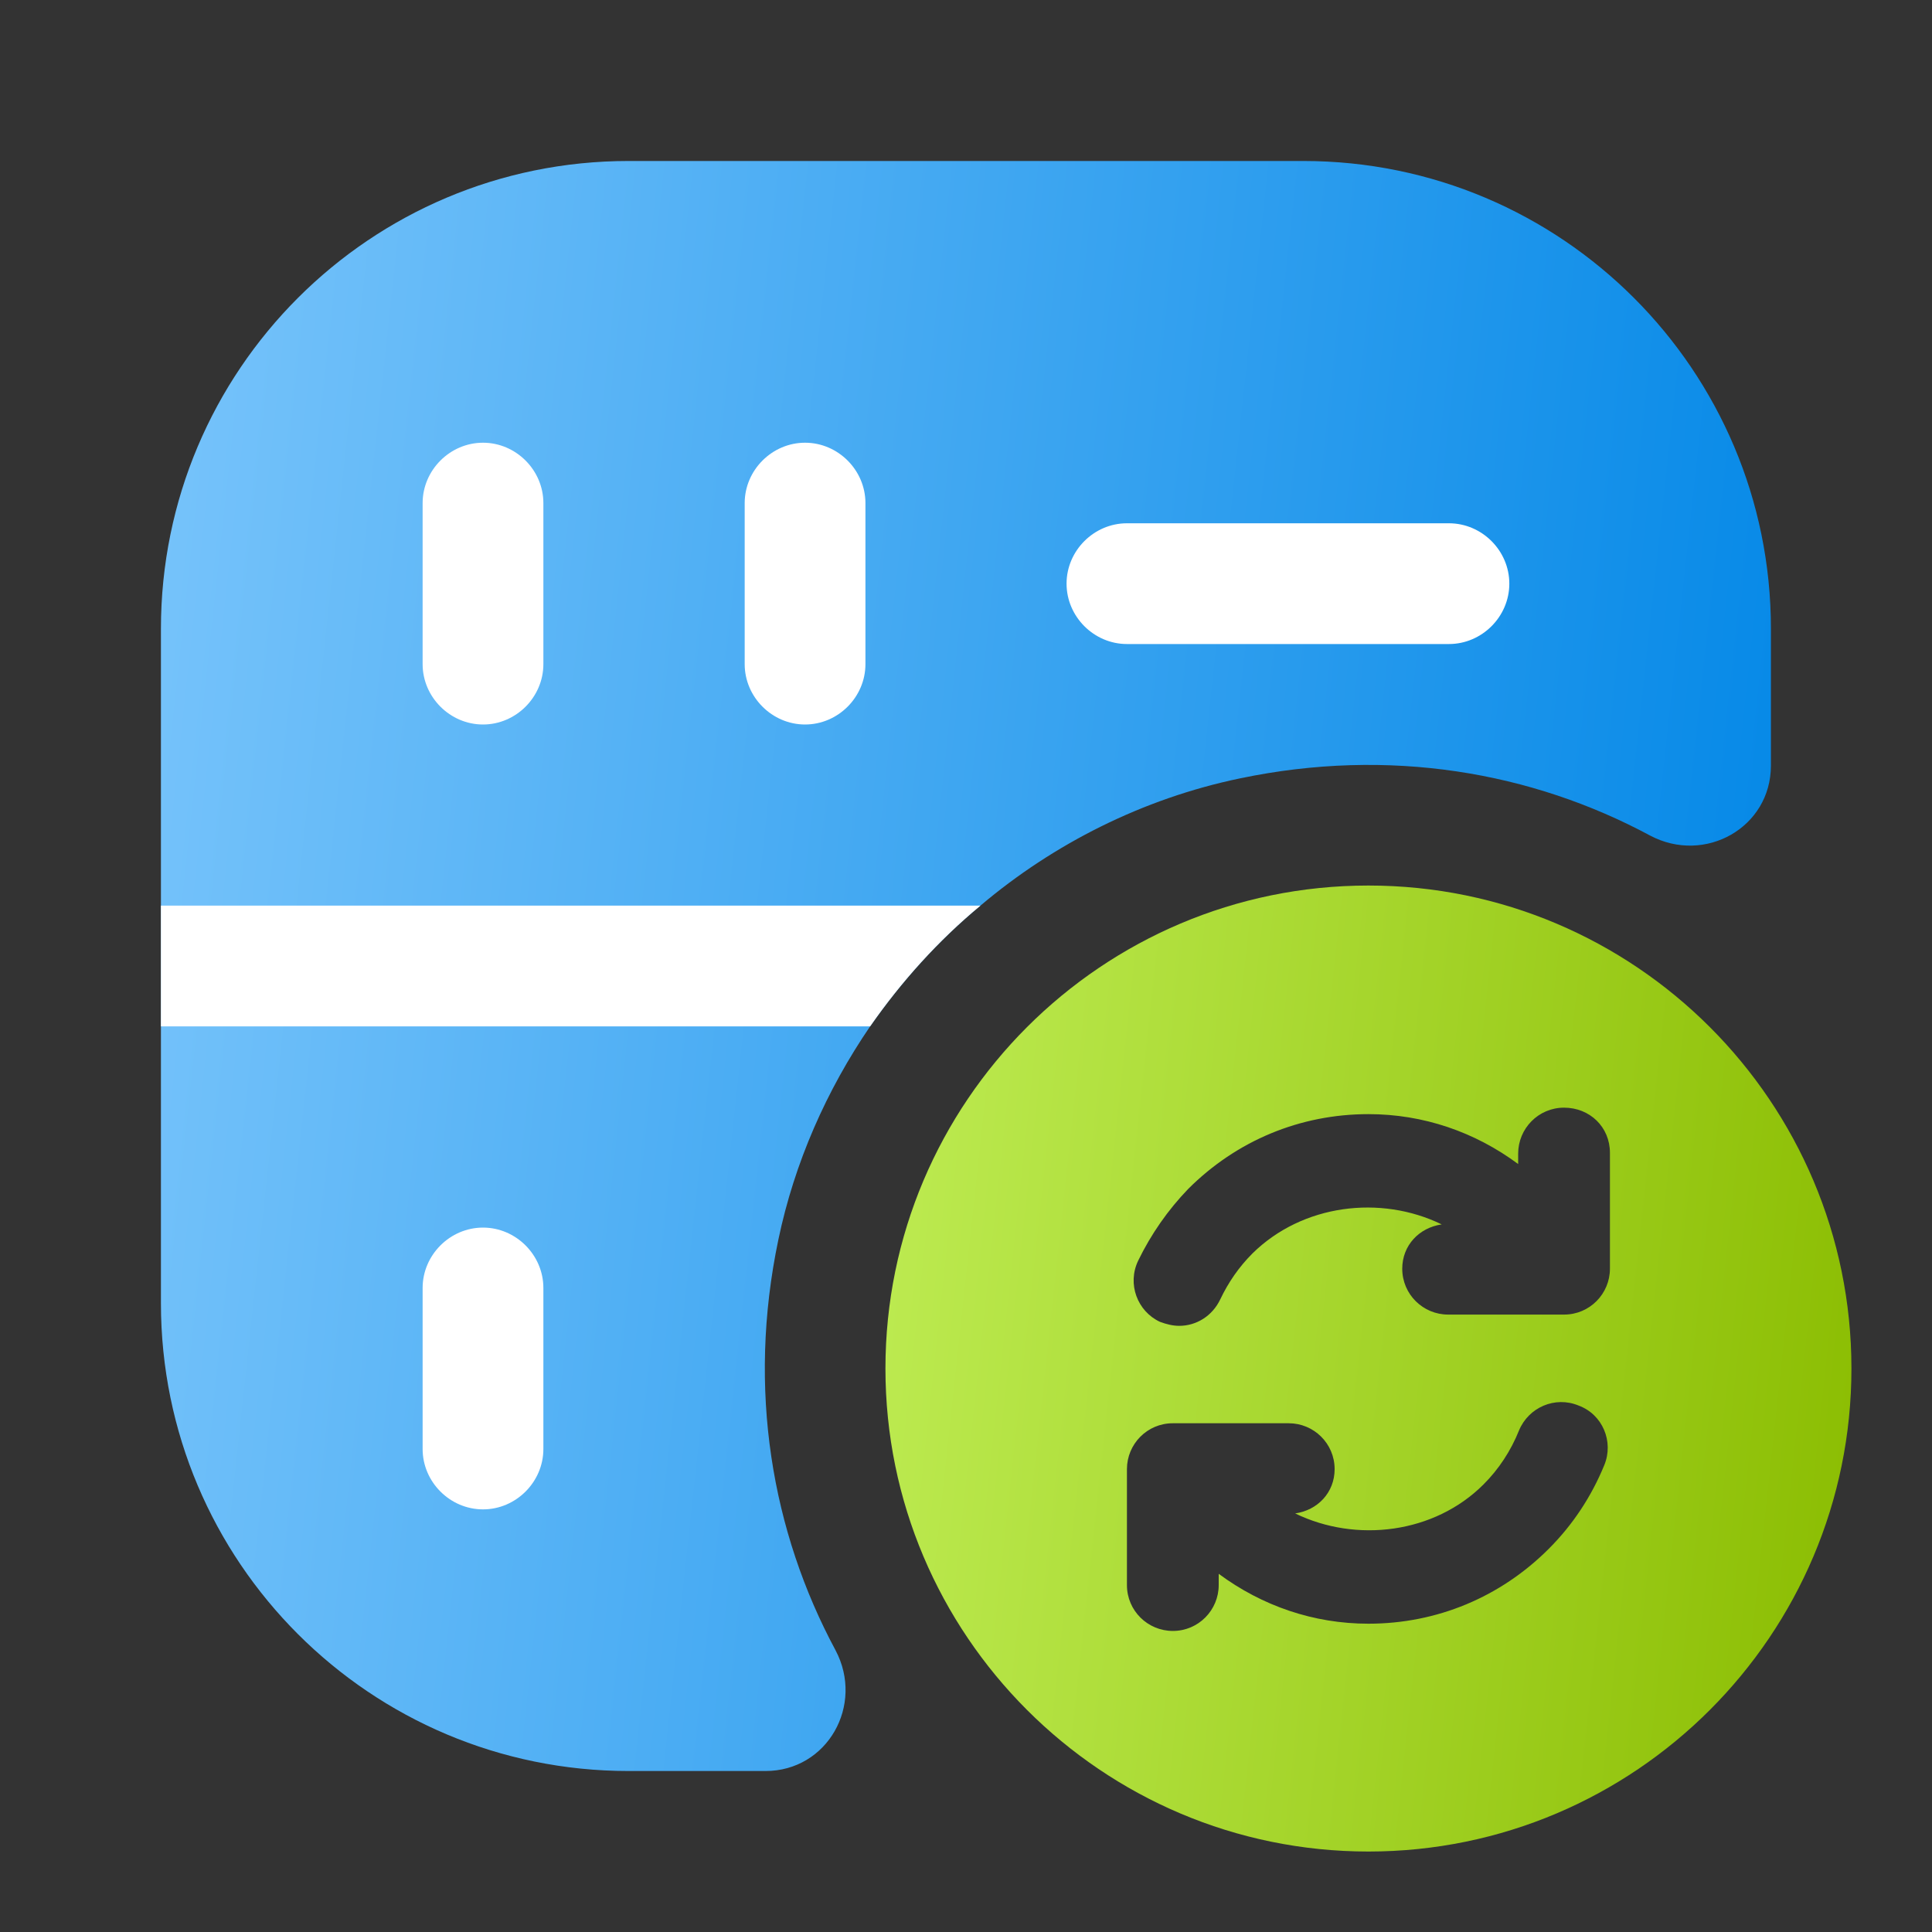 <svg width="40" height="40" viewBox="0 0 40 40" fill="none" xmlns="http://www.w3.org/2000/svg">
<rect x="0" y="0" width="40" height="40" fill="#333333" stroke="none"/>
<path d="M36.665 13.017V15.85C36.665 17.134 35.299 17.9 34.165 17.3C31.715 15.983 28.765 15.467 25.665 16.117C23.665 16.534 21.815 17.467 20.299 18.75C19.432 19.467 18.665 20.317 18.015 21.25C17.115 22.567 16.449 24.067 16.115 25.667C15.465 28.767 15.982 31.717 17.299 34.167C17.899 35.3 17.132 36.667 15.849 36.667H13.015C7.665 36.667 3.332 32.334 3.332 26.983V13.017C3.332 7.667 7.665 3.333 13.015 3.333H26.982C32.332 3.333 36.665 7.667 36.665 13.017Z" fill="url(#paint0_linear_4172_1602)"/>
<path d="M20.299 18.75C19.432 19.467 18.665 20.317 18.015 21.25H3.332V18.75H20.299Z" fill="white"/>
<path d="M10 15C9.317 15 8.75 14.433 8.75 13.75V10.416C8.75 9.733 9.317 9.166 10 9.166C10.683 9.166 11.25 9.733 11.25 10.416V13.75C11.25 14.433 10.683 15 10 15Z" fill="white"/>
<path d="M16.668 15C15.985 15 15.418 14.433 15.418 13.75V10.416C15.418 9.733 15.985 9.166 16.668 9.166C17.351 9.166 17.918 9.733 17.918 10.416V13.75C17.918 14.433 17.351 15 16.668 15Z" fill="white"/>
<path d="M10 31.25C9.317 31.25 8.75 30.683 8.75 30V26.666C8.75 25.983 9.317 25.416 10 25.416C10.683 25.416 11.25 25.983 11.25 26.666V30C11.25 30.683 10.683 31.25 10 31.25Z" fill="white"/>
<path d="M29.999 13.334H23.332C22.649 13.334 22.082 12.767 22.082 12.084C22.082 11.4 22.649 10.834 23.332 10.834H29.999C30.682 10.834 31.249 11.4 31.249 12.084C31.249 12.767 30.682 13.334 29.999 13.334Z" fill="white"/>
<path d="M28.332 18.334C22.815 18.334 18.332 22.817 18.332 28.334C18.332 33.85 22.815 38.334 28.332 38.334C33.849 38.334 38.332 33.85 38.332 28.334C38.332 22.817 33.849 18.334 28.332 18.334ZM33.215 30.334C32.949 30.983 32.565 31.567 32.065 32.067C31.065 33.067 29.749 33.617 28.332 33.617C27.199 33.617 26.132 33.25 25.232 32.584V32.817C25.232 33.334 24.815 33.767 24.282 33.767C23.765 33.767 23.332 33.35 23.332 32.817V30.417C23.332 29.9 23.749 29.467 24.282 29.467H26.682C27.199 29.467 27.632 29.884 27.632 30.417C27.632 30.9 27.282 31.267 26.815 31.334C28.082 31.95 29.699 31.75 30.715 30.733C31.032 30.417 31.282 30.034 31.449 29.617C31.649 29.134 32.199 28.9 32.682 29.1C33.182 29.284 33.415 29.85 33.215 30.334ZM33.332 26.267C33.332 26.784 32.915 27.217 32.382 27.217H29.982C29.465 27.217 29.032 26.8 29.032 26.267C29.032 25.784 29.382 25.417 29.849 25.35C28.582 24.733 26.965 24.933 25.932 25.95C25.649 26.233 25.432 26.55 25.265 26.9C25.099 27.25 24.765 27.45 24.415 27.45C24.282 27.45 24.149 27.417 24.015 27.367C23.549 27.15 23.332 26.584 23.565 26.1C23.832 25.55 24.182 25.05 24.599 24.617C25.599 23.617 26.915 23.067 28.332 23.067C29.465 23.067 30.532 23.433 31.432 24.1V23.884C31.432 23.367 31.849 22.933 32.382 22.933C32.915 22.933 33.332 23.334 33.332 23.867V26.267Z" fill="url(#paint1_linear_4172_1602)"/>
<defs>
<linearGradient id="paint0_linear_4172_1602" x1="3.332" y1="3.333" x2="39.845" y2="7.284" gradientUnits="userSpaceOnUse">
<stop stop-color="#78C4FB"/>
<stop offset="1" stop-color="#0086E6"/>
</linearGradient>
<linearGradient id="paint1_linear_4172_1602" x1="18.332" y1="18.334" x2="40.24" y2="20.704" gradientUnits="userSpaceOnUse">
<stop stop-color="#BEEC53"/>
<stop offset="1" stop-color="#8ABC00"/>
</linearGradient>
</defs>
</svg>
